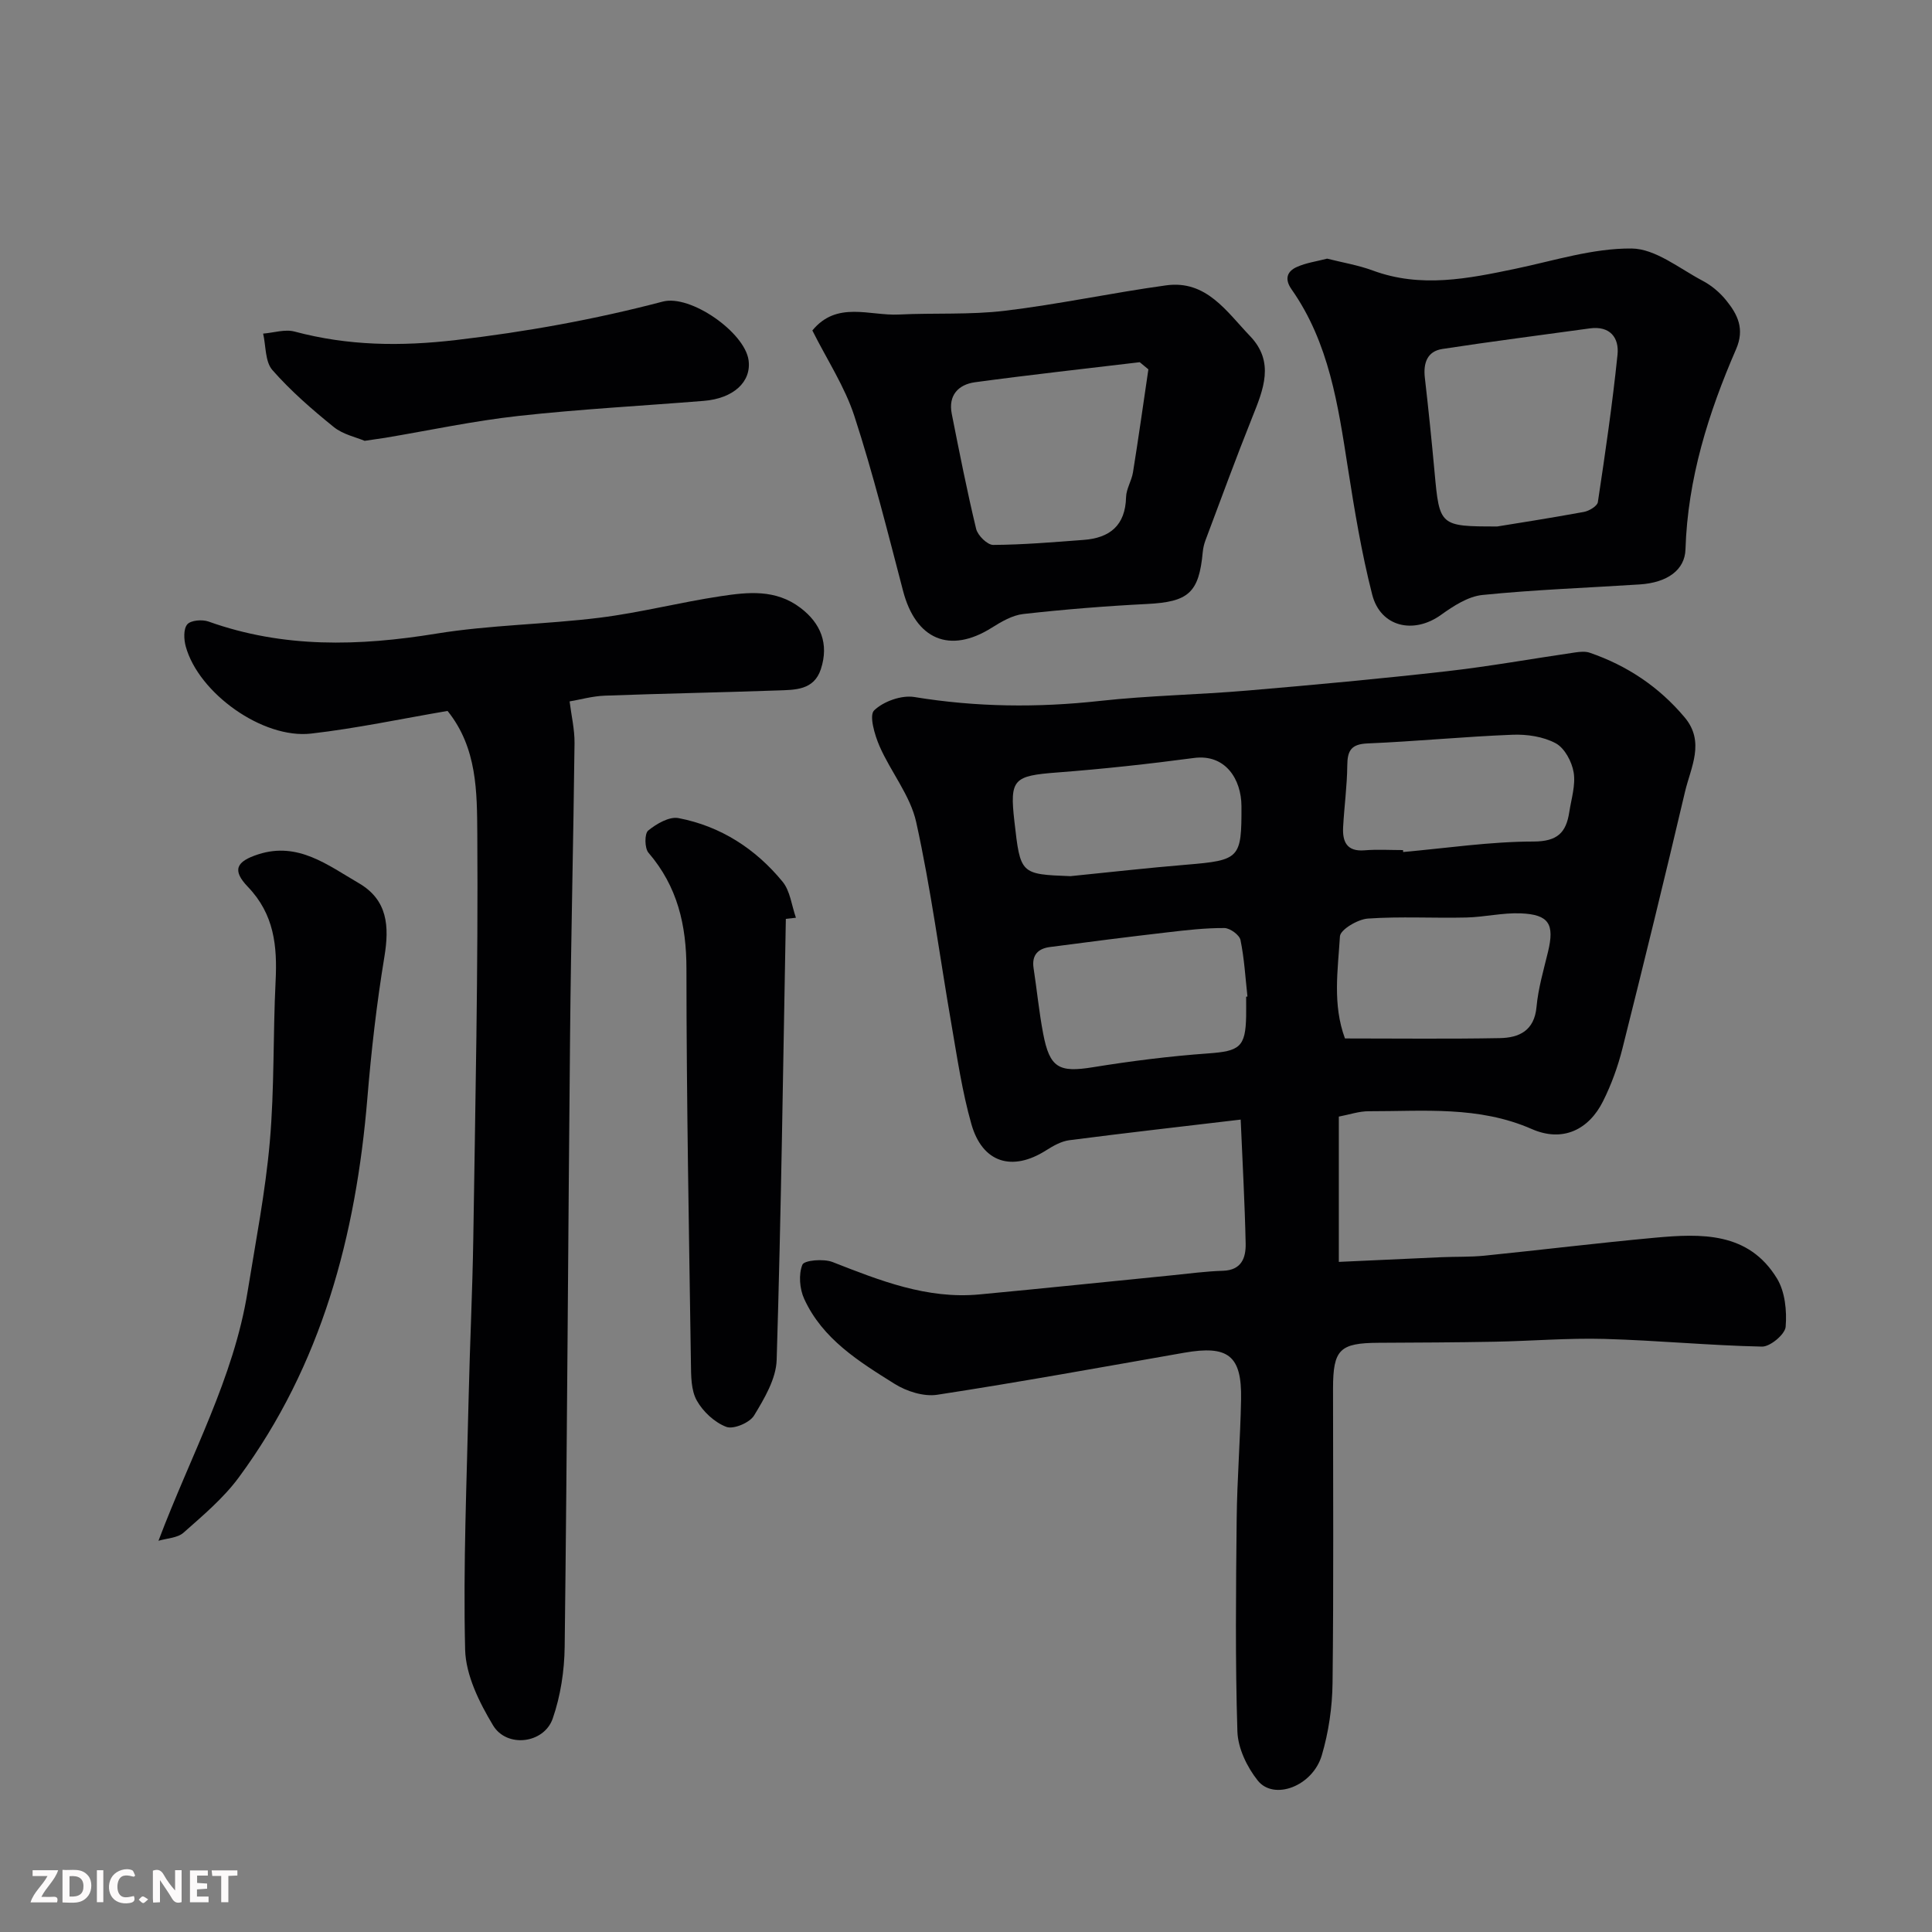 <svg enable-background="new 0 0 400 400" viewBox="0 0 400 400" xmlns="http://www.w3.org/2000/svg"><rect x="0" y="0" width="400" height="400" fill="#808080" stroke="none"/><path d="m277.19 231.18v30.08c7.17-.33 14.21-.66 21.25-.97 2.98-.13 5.98-.02 8.94-.32 11.74-1.19 23.46-2.63 35.21-3.71 9.62-.88 19.43-1.25 25.33 8.46 1.66 2.74 2.05 6.69 1.78 9.98-.13 1.56-3.2 4.13-4.89 4.1-10.88-.23-21.74-1.29-32.61-1.59-7.59-.21-15.21.44-22.82.58-7.99.15-15.97.18-23.96.22-8.06.04-9.42 1.39-9.43 9.47 0 20.33.14 40.65-.1 60.98-.06 5.01-.81 10.17-2.23 14.97-1.89 6.39-9.91 9.41-13.26 5.21-2.22-2.79-4.1-6.69-4.21-10.16-.46-14.65-.3-29.32-.15-43.98.09-8.27.76-16.53.91-24.8.17-9.06-2.67-11.23-11.79-9.63-17.02 2.98-34.03 6.08-51.11 8.7-2.8.43-6.35-.7-8.84-2.26-7.35-4.6-14.91-9.27-18.71-17.59-.95-2.07-1.19-5.08-.37-7.08.38-.93 4.4-1.27 6.24-.55 9.8 3.84 19.55 7.72 30.37 6.71 13.24-1.24 26.47-2.63 39.7-3.94 3.58-.36 7.17-.85 10.76-.96 3.88-.12 4.76-2.72 4.7-5.64-.18-8.4-.65-16.8-1.03-25.66-12.14 1.44-23.83 2.76-35.49 4.27-1.67.22-3.33 1.17-4.8 2.1-7.02 4.46-13.19 2.59-15.47-5.45-1.9-6.7-2.92-13.67-4.11-20.56-2.43-13.99-4.25-28.1-7.31-41.94-1.22-5.53-5.27-10.4-7.6-15.75-1.01-2.32-2.18-6.37-1.11-7.39 1.93-1.87 5.67-3.2 8.32-2.77 12.81 2.1 25.53 2.23 38.41.81 10.15-1.12 20.4-1.28 30.58-2.15 13.75-1.17 27.49-2.44 41.2-3.99 8.91-1.01 17.76-2.61 26.64-3.9.98-.14 2.08-.25 2.98.05 7.76 2.66 14.36 7.07 19.66 13.37 4.31 5.11 1.28 10.37.09 15.44-4.17 17.73-8.5 35.42-12.94 53.09-.94 3.76-2.29 7.49-4.02 10.95-2.93 5.89-8.33 8.59-14.75 5.78-11.02-4.83-22.37-3.67-33.72-3.69-2.02-.02-4.07.7-6.24 1.11zm-19.19-24.82c.09-.01.18-.03.27-.04-.43-3.91-.65-7.86-1.44-11.7-.22-1.06-2.18-2.48-3.35-2.48-3.92-.02-7.86.43-11.77.89-8.12.94-16.23 1.97-24.33 3.04-2.45.32-3.8 1.65-3.39 4.36.69 4.51 1.13 9.06 1.98 13.54 1.36 7.17 3.29 8.12 10.3 6.99 7.9-1.28 15.87-2.29 23.85-2.86 6.52-.47 7.76-1.28 7.88-7.74.02-1.34 0-2.67 0-4zm20.46 8.64c10.84 0 21.45.13 32.06-.07 3.99-.07 7.15-1.52 7.6-6.46.35-3.85 1.47-7.63 2.38-11.41 1.38-5.73.21-7.72-5.65-7.96-3.73-.15-7.5.77-11.25.86-6.8.16-13.63-.25-20.41.22-2.09.15-5.69 2.29-5.77 3.68-.42 6.95-1.57 14.08 1.04 21.14zm12.02-39c.01.13.02.26.03.4 9-.8 17.99-2.16 26.99-2.17 4.99-.01 6.75-1.88 7.4-6.08.42-2.74 1.34-5.6.91-8.22-.36-2.22-1.87-5.05-3.71-6.04-2.58-1.39-5.96-1.89-8.96-1.77-10.01.39-20 1.38-30.01 1.8-3.39.14-4.17 1.5-4.19 4.56-.04 4.25-.63 8.49-.86 12.74-.16 3.01.72 5.13 4.43 4.83 2.63-.22 5.31-.05 7.97-.05zm-68.86 5.4c7.99-.8 15.97-1.71 23.97-2.37 11.12-.92 11.48-1.3 11.44-12.13-.02-5.55-3.31-10.83-9.83-9.97-9.4 1.25-18.83 2.28-28.28 3-9.09.69-9.9 1.36-8.9 10.12 1.24 10.95 1.24 10.95 11.6 11.35z" fill="#010103"/><path d="m92.66 147.19c-9.63 1.64-18.89 3.62-28.25 4.69-10.02 1.15-23.29-8.37-25.95-18.03-.4-1.45-.5-3.62.31-4.58.73-.86 3.09-1.05 4.39-.59 15.49 5.54 31.14 5.12 47.15 2.51 11.17-1.82 22.61-1.9 33.85-3.3 8.39-1.05 16.65-3.19 25.02-4.45 5.65-.85 11.39-1.51 16.56 2.42 4.18 3.17 5.93 7.44 4.21 12.68-1.44 4.4-5.38 4.28-8.94 4.41-11.93.42-23.87.64-35.8 1.08-2.58.1-5.14.83-7.28 1.19.36 2.91 1.05 5.78 1.02 8.65-.23 20.1-.73 40.2-.92 60.29-.41 42.26-.61 84.52-1.12 126.78-.06 4.99-.85 10.19-2.48 14.88-1.81 5.19-9.52 6.13-12.36 1.38-2.84-4.73-5.64-10.37-5.77-15.68-.42-17.41.34-34.86.73-52.29.25-10.94.79-21.86.96-32.8.42-27.93 1.02-55.86.83-83.79-.07-8.59.01-17.8-6.16-25.45z" fill="#010103"/><path d="m274.77 53.55c3.19.81 6.43 1.34 9.46 2.46 9.95 3.68 19.74 1.68 29.59-.38 7.97-1.67 15.99-4.25 23.98-4.18 4.93.04 9.89 4.14 14.71 6.68 1.84.97 3.58 2.44 4.89 4.07 2.36 2.91 3.86 5.89 2.04 10.09-5.74 13.22-10.03 26.86-10.48 41.46-.13 4.25-3.75 6.88-9.47 7.25-10.85.7-21.74 1.09-32.55 2.18-2.99.3-6.02 2.28-8.59 4.12-5.66 4.07-12.53 2.53-14.25-4.19-2.21-8.64-3.67-17.5-5.05-26.32-2.02-12.92-3.88-25.83-11.65-36.89-1.49-2.12-.95-3.73 1.13-4.64 1.9-.85 4.04-1.14 6.24-1.71zm35.22 55.45c3.81-.62 10.89-1.72 17.93-3.01 1.09-.2 2.77-1.2 2.9-2.03 1.53-10.15 3.02-20.32 4.07-30.54.36-3.48-1.54-6.01-5.74-5.43-10.18 1.41-20.37 2.7-30.52 4.26-3.14.48-3.98 2.91-3.63 5.96.75 6.5 1.41 13.01 2.01 19.52 1.02 11.18 1.06 11.27 12.98 11.27z" fill="#010103"/><path d="m168.19 68.42c5.08-6.19 11.84-3 17.91-3.3 7.32-.36 14.72.09 21.96-.78 11.17-1.34 22.22-3.73 33.37-5.26 8.35-1.15 12.54 5.46 17.37 10.49 5.16 5.38 2.77 11.07.47 16.82-3.38 8.44-6.5 16.99-9.7 25.5-.28.76-.47 1.57-.55 2.38-.78 8.5-2.97 10.35-11.57 10.78-8.54.43-17.07 1.12-25.57 2.07-2.28.25-4.57 1.6-6.59 2.87-8.64 5.42-15.68 2.44-18.32-7.65-3.17-12.11-6.2-24.27-10.07-36.16-1.98-6.1-5.65-11.65-8.71-17.76zm69.57 8.05c-.6-.49-1.19-.98-1.79-1.48-11.37 1.36-22.76 2.61-34.11 4.15-3.44.47-5.57 2.71-4.81 6.53 1.58 7.97 3.15 15.94 5.05 23.83.33 1.37 2.32 3.32 3.53 3.32 6.25-.04 12.49-.57 18.73-1.04 5.43-.4 8.64-3 8.78-8.85.04-1.72 1.15-3.38 1.43-5.13 1.14-7.08 2.14-14.21 3.19-21.33z" fill="#010103"/><path d="m32.81 319c6.77-17.92 15.58-33.66 18.46-51.63 1.66-10.31 3.68-20.6 4.59-30.97.97-11.03.65-22.16 1.2-33.24.36-7.27-.27-13.85-5.74-19.55-3.33-3.47-2.42-5.26 2.18-6.74 8.22-2.64 14.37 2.26 20.74 5.95 6.03 3.49 6.39 8.94 5.34 15.3-1.6 9.68-2.71 19.46-3.52 29.24-2.36 28.43-9.44 55.24-26.64 78.55-3.17 4.29-7.4 7.85-11.43 11.42-1.25 1.1-3.43 1.15-5.18 1.67z" fill="#010103"/><path d="m162.7 190.24c-.57 30.44-.97 60.89-1.9 91.32-.12 3.92-2.54 7.98-4.68 11.51-.91 1.5-4.27 2.91-5.74 2.35-2.43-.92-4.83-3.15-6.12-5.46-1.19-2.12-1.18-5.07-1.21-7.66-.4-27.24-.92-54.48-.93-81.71 0-9.08-1.86-17.06-7.86-24.04-.81-.94-.84-3.96-.06-4.59 1.71-1.4 4.37-2.95 6.28-2.58 8.71 1.67 15.94 6.34 21.54 13.16 1.59 1.94 1.88 4.95 2.77 7.47-.71.07-1.4.15-2.09.23z" fill="#010103"/><path d="m75.49 91.27c-1.75-.75-4.48-1.31-6.4-2.87-4.49-3.63-8.91-7.47-12.7-11.79-1.52-1.74-1.32-4.98-1.91-7.54 2.18-.17 4.52-.96 6.52-.42 11.05 2.95 21.94 3.09 33.42 1.75 14.52-1.7 28.72-4.26 42.8-7.96 5.74-1.51 16.95 6.35 17.76 12.12.63 4.49-3.13 7.95-9.3 8.44-12.8 1.03-25.63 1.71-38.38 3.12-9.23 1.02-18.36 2.98-27.53 4.52-1.14.18-2.28.33-4.28.63z" fill="#010103"/><g fill="#fcfafa"><path d="m37.59 393.81c-.92.31-1.52.05-2-.78-.7-1.2-1.52-2.34-2.47-3.78v4.59c-.55.03-.95.05-1.41.07-.03-.37-.06-.64-.06-.91 0-1.91 0-3.81 0-5.7 1.13-.41 1.77-.03 2.29.91.62 1.11 1.38 2.14 2.31 3.19v-4.2h1.35v6.61z"/><path d="m12.94 393.88v-6.75c1.9.19 3.93-.54 5.37 1.29.8 1.01.78 2.88.03 3.97-1.37 1.97-3.4 1.51-5.4 1.49m1.45-1.22c2.04.12 2.92-.58 2.89-2.21-.03-1.51-.98-2.19-2.89-2z"/><path d="m11.81 393.87h-5.49c.68-2.18 2.47-3.48 3.51-5.45h-3.08v-1.21h5.29c-.71 2.13-2.44 3.48-3.47 5.51.86 0 1.63.04 2.39-.01.79-.05 1.14.21.85 1.16"/><path d="m39.33 393.86v-6.61h3.7v1.07h-2.22v1.52c.68.04 1.34.09 2.07.13v1.07c-.72.05-1.38.09-2.1.14v1.48h2.4v1.19h-3.84z"/><path d="m27.71 388.56c-1.15-.3-2.46-.61-3.1.64-.37.73-.41 1.93-.06 2.67.63 1.35 1.99.93 3.17.68.35.94-.01 1.32-.93 1.46-1.62.25-3.05-.27-3.76-1.48-.73-1.24-.6-3.03.31-4.17.88-1.11 2.71-1.7 4-1.16.32.13.44.74.65 1.12-.1.08-.19.16-.28.24"/><path d="m49.15 387.24v1.07c-.59.02-1.17.05-1.87.08v5.44h-1.48v-5.44h-1.85c-.05-.4-.08-.73-.13-1.15z"/><path d="m20.06 387.21h1.33v6.62h-1.33z"/><path d="m30.68 393.25c-.49.38-.8.79-1.05.76-.32-.05-.6-.45-.9-.7.26-.24.51-.64.8-.67.29-.04.62.3 1.15.61"/></g></svg>
